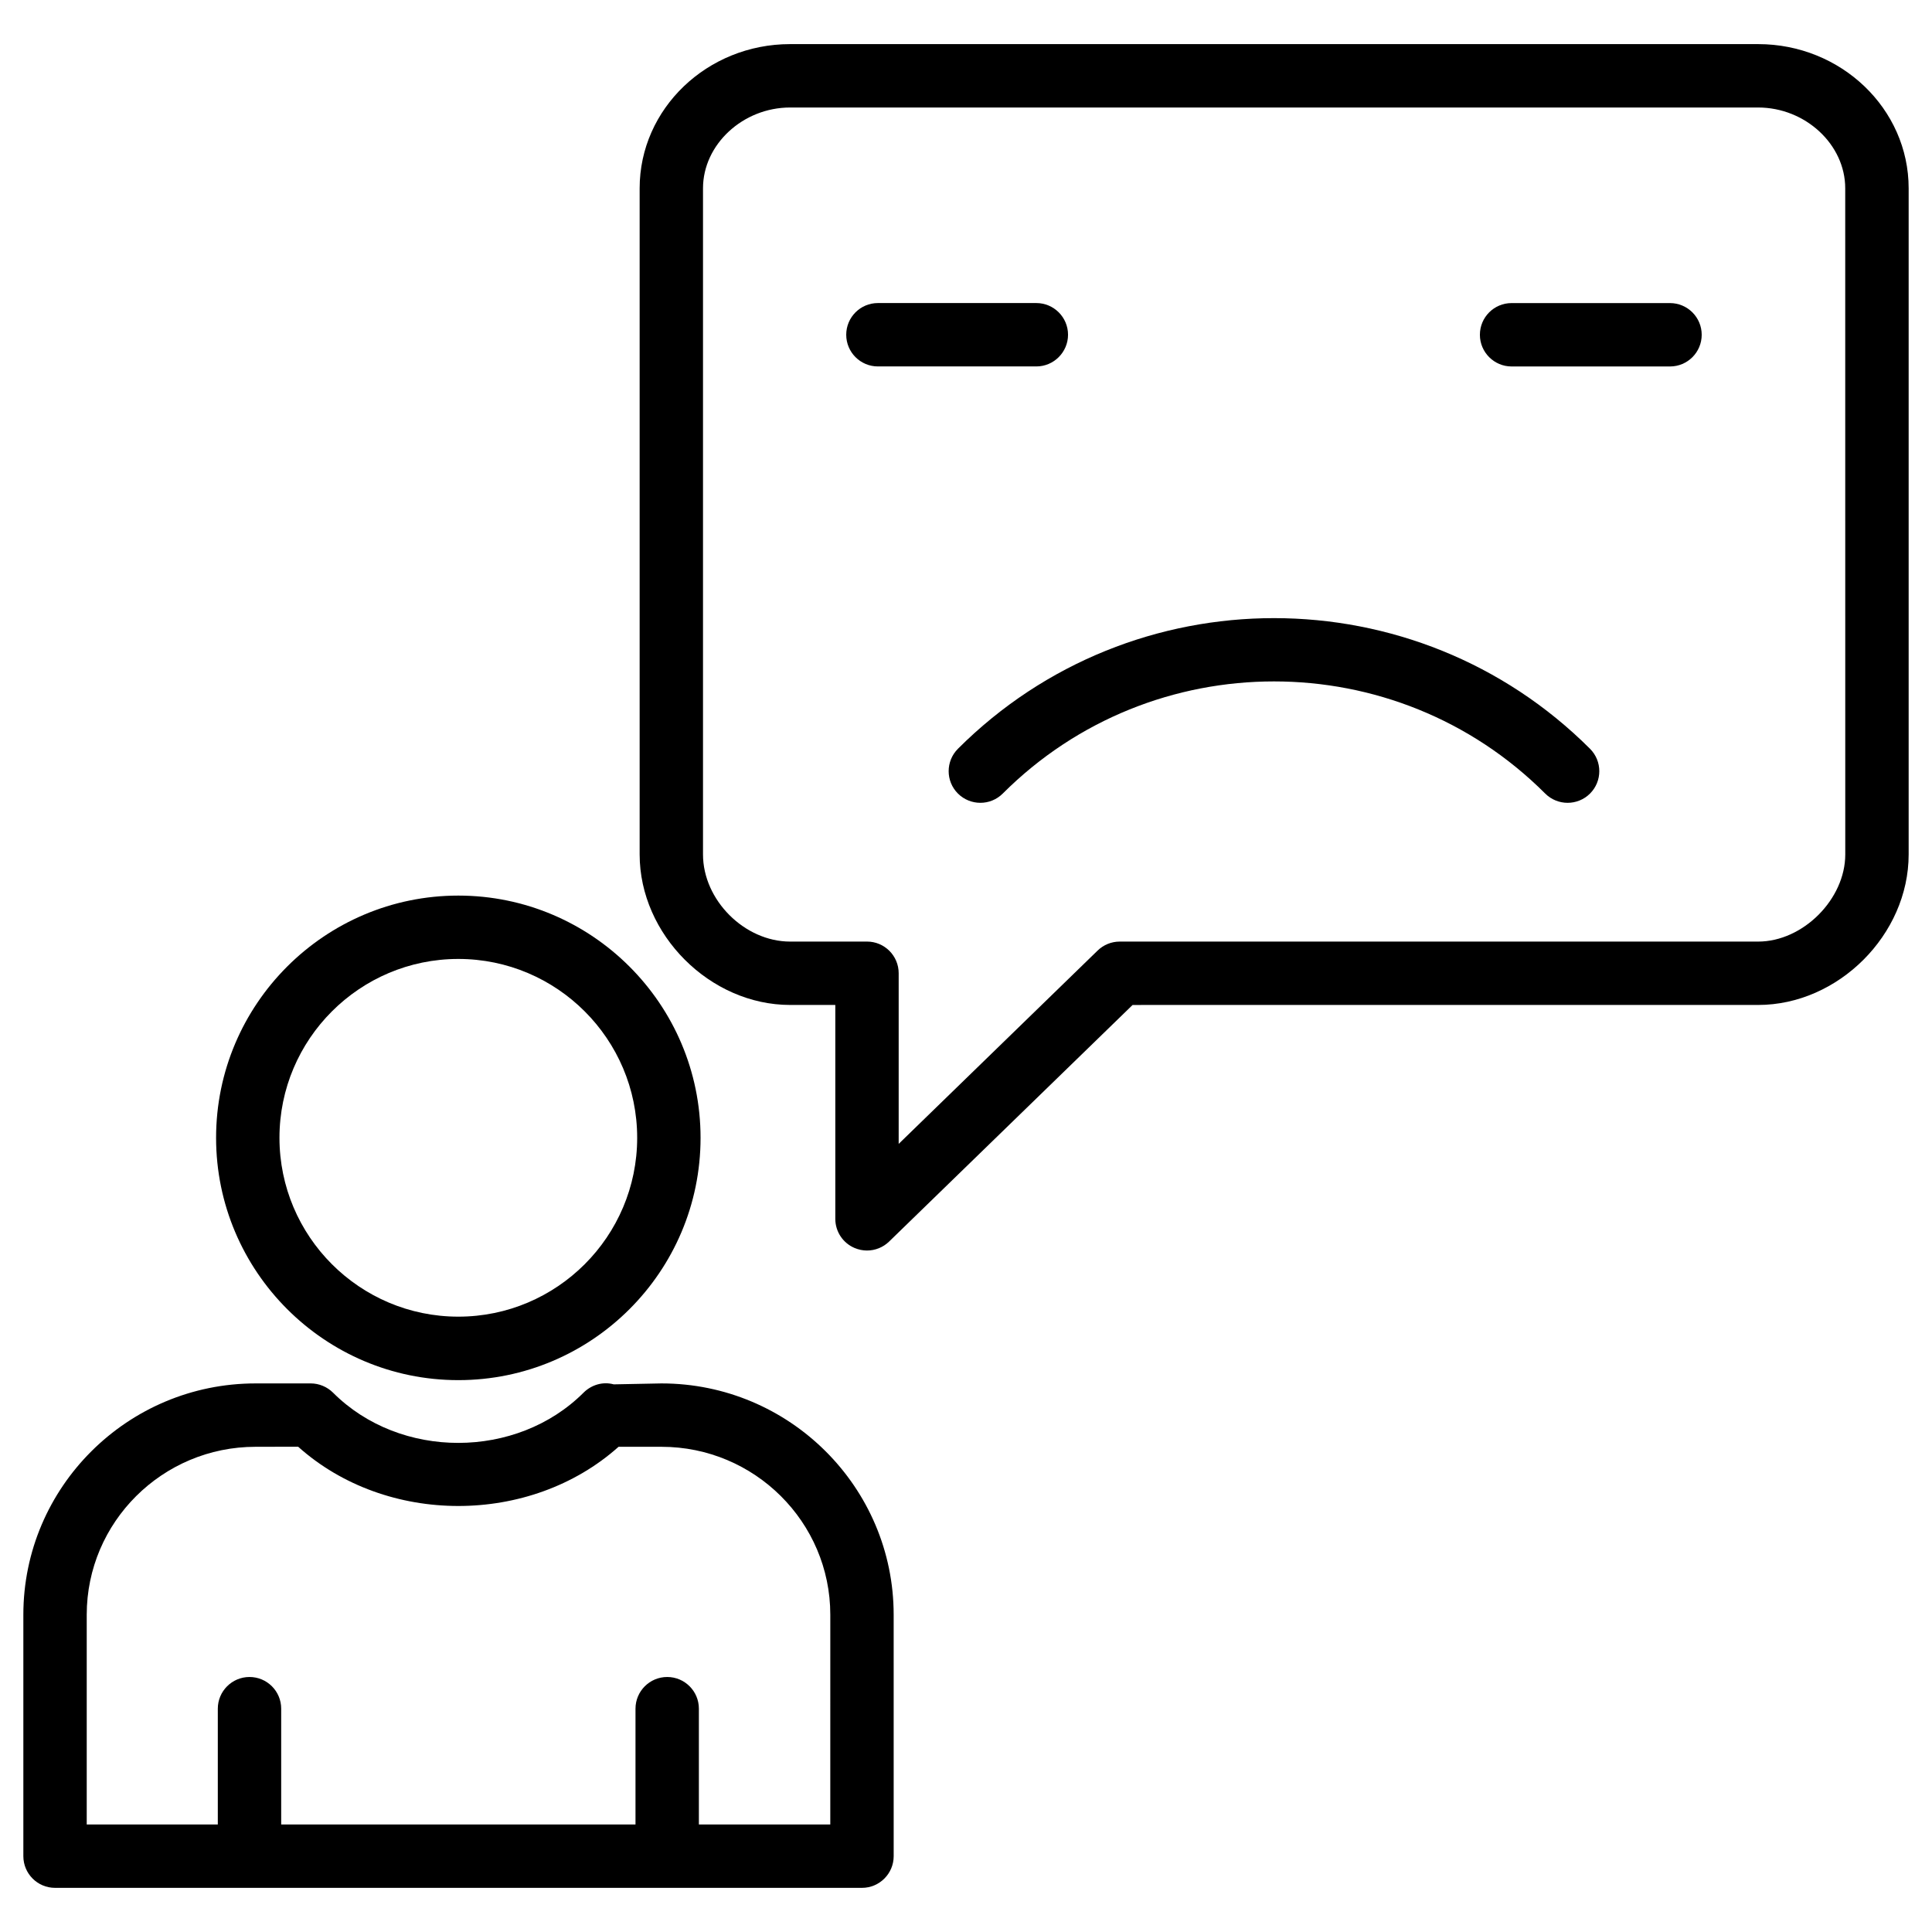 <?xml version="1.0" encoding="UTF-8"?>
<!-- Uploaded to: ICON Repo, www.svgrepo.com, Generator: ICON Repo Mixer Tools -->
<svg fill="#000000" width="800px" height="800px" version="1.1" viewBox="144 144 512 512" xmlns="http://www.w3.org/2000/svg">
 <g>
  <path d="m609.92 155.69h-256.52c-22 0-39.887 17.129-39.887 38.207v176.54c0 21.242 18.641 39.887 39.887 39.887h11.965v56.68c0 3.379 2.016 6.422 5.121 7.727 1.051 0.441 2.164 0.672 3.273 0.672 2.141 0 4.262-0.82 5.856-2.371l64.531-62.703 165.78-0.004c21.242 0 39.887-18.641 39.887-39.887v-176.54c0-21.055-17.887-38.207-39.887-38.207zm23.094 214.75c0 11.859-11.211 23.09-23.09 23.09h-169.2c-2.184 0-4.281 0.859-5.836 2.371l-52.73 51.242v-45.219c0-4.641-3.758-8.398-8.398-8.398l-20.367 0.004c-12.09 0-23.09-11-23.09-23.09v-176.54c0-11.609 10.578-21.41 23.09-21.41h256.52c12.531 0 23.09 9.805 23.09 21.41z"/>
  <path d="m397.86 342.44c-3.273 3.273-3.273 8.586 0 11.859 3.297 3.273 8.605 3.273 11.883 0 39.652-39.633 104.14-39.613 143.75 0 1.637 1.637 3.801 2.457 5.941 2.457s4.305-0.82 5.941-2.457c3.273-3.273 3.273-8.586 0-11.859-46.184-46.16-121.29-46.184-167.52 0z"/>
  <path d="m265.46 509.75c35.414 0 64.195-28.801 64.195-64.215 0-35.395-28.801-64.195-64.195-64.195-35.395 0-64.195 28.801-64.195 64.195 0 35.391 28.801 64.215 64.195 64.215zm0-111.62c26.137 0 47.398 21.266 47.398 47.398 0 26.137-21.266 47.398-47.398 47.398-26.137 0-47.398-21.266-47.398-47.398-0.004-26.133 21.262-47.398 47.398-47.398z"/>
  <path d="m586.57 224.32h-41.984c-4.641 0-8.398 3.758-8.398 8.398s3.777 8.398 8.398 8.398h41.984c4.641 0 8.398-3.758 8.398-8.398s-3.777-8.398-8.398-8.398z"/>
  <path d="m427.04 232.71c0-4.641-3.777-8.398-8.398-8.398h-41.984c-4.641 0-8.398 3.758-8.398 8.398 0 4.641 3.758 8.398 8.398 8.398h41.984c4.621 0 8.398-3.777 8.398-8.398z"/>
  <path d="m319.3 510.62-12.66 0.25c-2.875-0.797-5.898 0.125-7.977 2.184-17.738 17.738-48.637 17.801-66.398 0.02-1.574-1.555-3.715-2.457-5.941-2.457l-14.609 0.004c-33.922 0-61.527 27.5-61.527 61.297v63.984c0 4.641 3.758 8.398 8.398 8.398h213.85c4.641 0 8.398-3.777 8.398-8.398l-0.004-63.984c0-33.797-27.605-61.297-61.527-61.297zm44.734 116.89h-34.824v-30.691c0-4.641-3.758-8.398-8.398-8.398s-8.398 3.777-8.398 8.398v30.691h-93.895v-30.691c0-4.641-3.758-8.398-8.398-8.398s-8.398 3.777-8.398 8.398v30.691h-34.738v-55.59c0-24.539 20.07-44.504 44.734-44.504l11.293-0.02c23.387 20.949 61.508 20.93 84.914 0.02h11.379c24.664 0 44.734 19.965 44.734 44.504z"/>
 </g>
</svg>